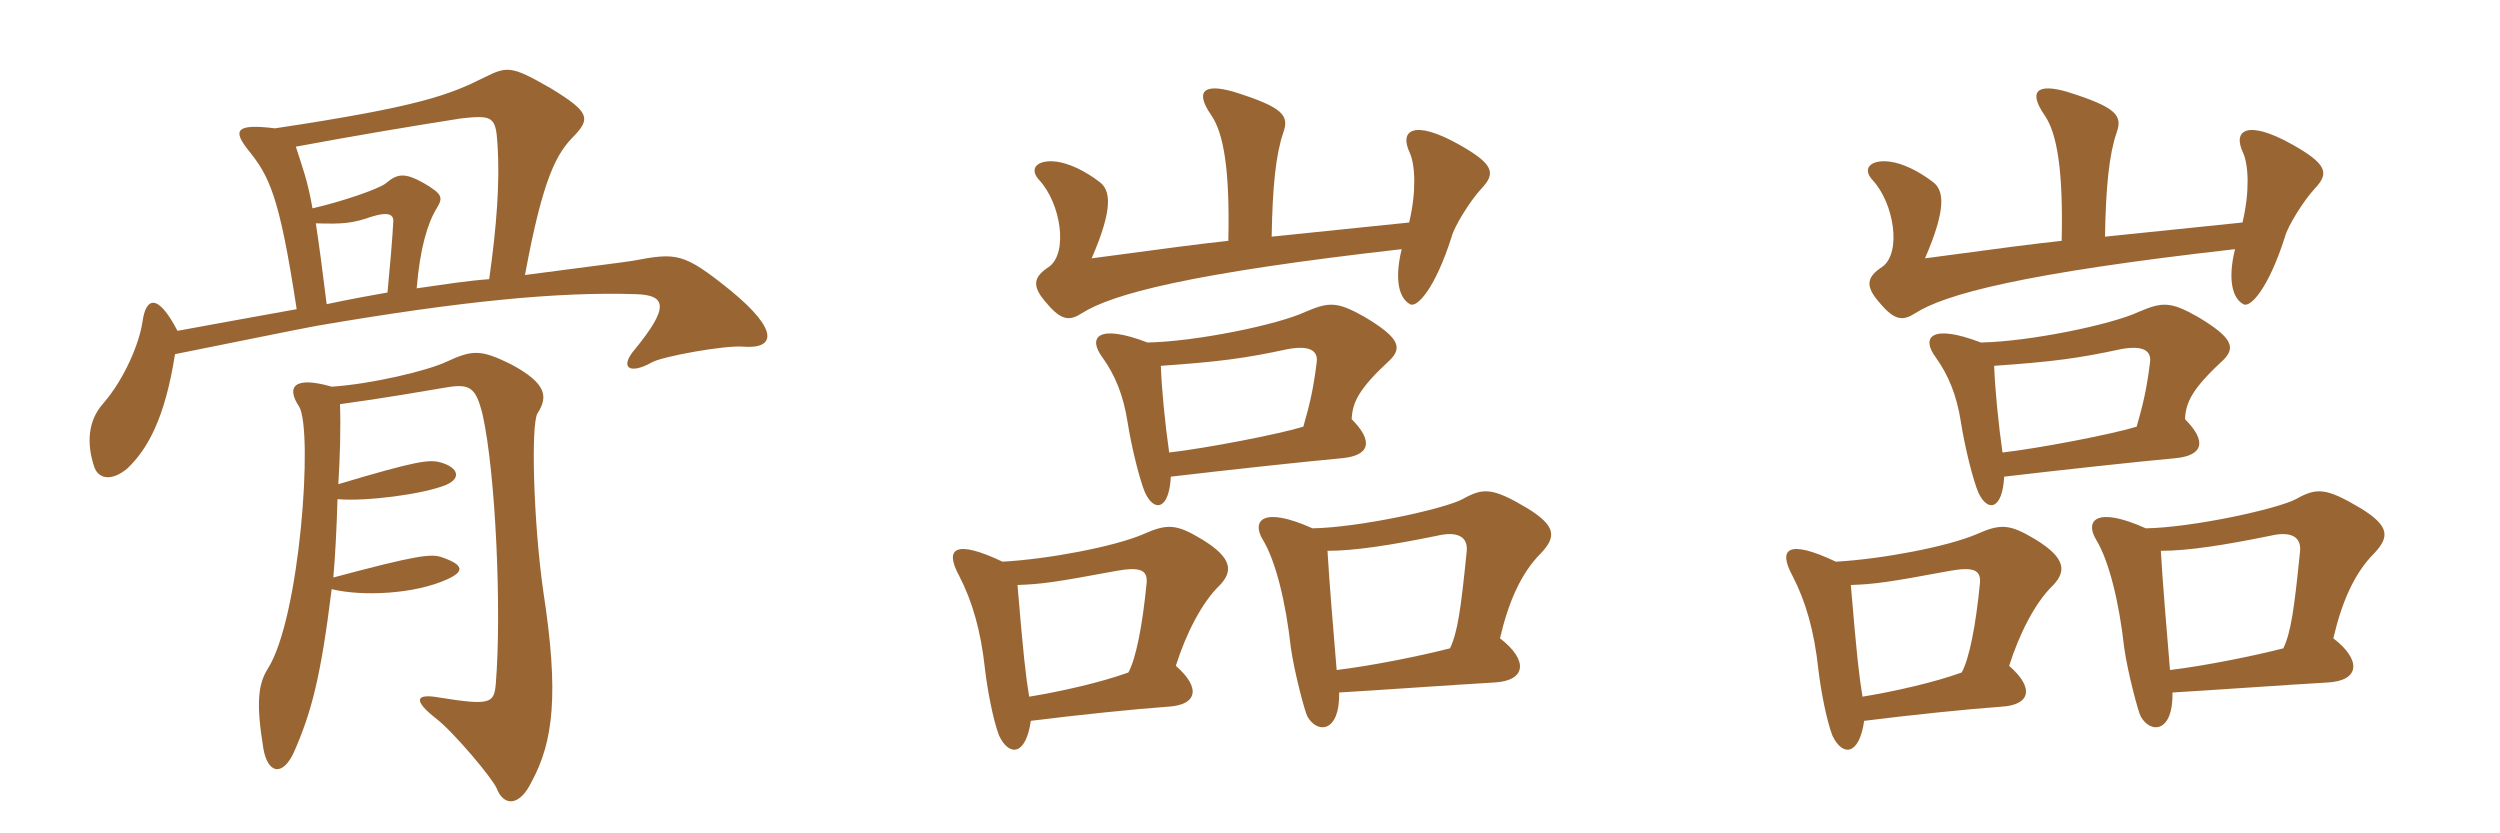 <svg xmlns="http://www.w3.org/2000/svg" xmlns:xlink="http://www.w3.org/1999/xlink" width="450" height="150"><path fill="#996633" padding="10" d="M133.80 62.40C139.50 62.85 140.40 59.55 131.40 52.20C123 45.45 121.80 45.45 113.85 46.95C112.05 47.25 105.75 48 94.50 49.50C97.80 31.50 100.35 27.45 103.35 24.45C106.35 21.30 106.05 20.10 99.15 15.90C92.10 11.85 91.35 11.85 87.15 13.95C80.85 17.10 75.45 19.20 49.50 23.10C42.30 22.20 42 23.55 44.55 26.85C48.45 31.65 50.25 34.95 53.40 55.65C46.05 57 37.50 58.50 31.95 59.55C28.35 52.65 26.25 53.55 25.65 57.90C25.05 61.95 22.35 68.25 18.60 72.60C15.75 75.75 15.60 79.95 16.95 84C17.70 86.25 20.10 86.70 22.95 84.30C26.55 80.85 29.70 75.30 31.50 63.75C39.75 62.10 54.45 59.10 57 58.65C83.25 54.15 100.65 52.50 114.45 52.95C120.15 53.10 120.30 55.50 114.30 62.85C111.45 66.15 113.25 67.50 117.30 65.25C118.95 64.20 130.50 62.10 133.80 62.40ZM97.80 106.50C96 93.90 95.55 76.35 96.75 74.40C98.70 71.40 98.40 69 91.95 65.55C86.70 63 85.20 62.85 80.40 65.10C76.95 66.75 66.75 69.15 59.70 69.60C52.95 67.65 51.45 69.60 53.85 73.20C56.40 77.55 54 111.45 48.15 120.45C46.50 123.15 46.05 126.45 47.40 134.70C48.15 139.20 50.85 139.95 52.95 135.30C56.10 128.10 57.75 121.80 59.70 106.05C65.25 107.40 74.70 106.95 80.55 104.25C83.55 102.90 83.55 101.70 79.65 100.35C77.70 99.60 75.15 99.90 60 103.95C60.30 100.65 60.60 95.25 60.75 89.85C66 90.30 76.20 88.95 80.25 87.30C83.10 86.10 82.50 84.15 79.35 83.25C77.25 82.65 75 82.95 60.90 87.15C61.20 82.20 61.35 77.10 61.20 72.75C69 71.70 76.65 70.35 80.25 69.75C84.60 69 85.65 69.75 86.85 74.55C89.25 85.20 90.30 110.10 89.25 123C88.95 126.60 88.35 127.05 79.05 125.55C74.85 124.80 74.25 126 78.45 129.30C81.60 131.70 88.65 140.10 89.40 141.90C90.60 145.05 93.45 145.35 95.70 140.70C99.60 133.50 100.65 124.95 97.80 106.50ZM89.55 25.95C90 32.70 89.40 40.80 88.05 50.25C84 50.55 80.25 51.15 75 51.90C75.60 44.70 76.95 40.20 78.60 37.50C79.80 35.55 79.65 34.95 76.35 33C72.90 31.05 71.55 31.20 69.45 33C68.10 34.05 61.50 36.30 56.25 37.50C55.35 32.40 54.45 30.15 53.25 26.40C63.75 24.45 74.40 22.65 83.10 21.30C88.65 20.70 89.25 21 89.55 25.95ZM70.80 39.75C70.65 42.75 70.20 48 69.75 52.65C67.20 53.10 63 53.85 58.80 54.75C58.05 48.75 57.45 44.10 56.85 40.20C61.80 40.35 63.45 40.20 66.90 39C69.75 38.10 70.80 38.55 70.80 39.75ZM221.10 43.35C215.55 43.95 211.05 44.55 196.50 46.50C200.40 37.50 199.95 34.20 197.85 32.70C195.30 30.75 192.45 29.40 190.20 29.10C186.75 28.65 185.10 30.30 187.05 32.40C190.95 36.60 192.30 45.45 188.85 48C185.85 49.95 185.70 51.60 188.55 54.75C191.10 57.75 192.60 57.75 194.70 56.40C200.10 52.95 213.90 49.20 252.30 44.85C250.95 50.40 251.85 53.70 253.80 54.75C255 55.50 258.30 52.05 261.30 42.60C261.75 40.80 264.60 36.15 266.70 33.90C269.25 31.20 268.95 29.55 262.50 25.95C254.70 21.60 251.70 23.25 253.80 27.60C254.70 29.70 255 34.35 253.65 40.05L228.90 42.60C229.05 33.60 229.65 27.75 231 23.85C232.05 20.85 231.15 19.35 222 16.50C216.75 15 214.95 16.35 218.10 20.85C220.20 24 221.40 30.30 221.10 43.35ZM240.60 120.60C240 113.55 239.25 104.40 238.95 99.15C243.90 99.15 250.50 98.10 258.60 96.45C262.35 95.55 264.30 96.60 264 99.30C262.95 109.80 262.35 113.85 261 116.70C255.75 118.05 246.90 119.85 240.60 120.60ZM236.25 95.10C227.25 91.05 225.30 93.75 227.25 97.05C229.65 100.95 231.45 108.45 232.35 116.55C232.95 120.90 234.90 128.25 235.35 129C237.15 132.15 241.20 131.85 241.05 124.65C248.70 124.20 261.15 123.30 268.95 122.85C274.80 122.55 275.10 118.80 270 114.90C271.50 108.45 273.75 103.20 277.35 99.60C280.20 96.60 280.05 94.65 274.95 91.50C268.65 87.75 267 87.75 263.25 89.85C259.80 91.65 244.65 94.95 236.25 95.10ZM185.25 125.40C184.65 121.80 184.20 117.90 183.15 105.30C187.35 105.15 189.75 104.85 201 102.75C205.20 102 206.55 102.60 206.40 104.85C205.65 112.65 204.45 118.65 203.10 121.05C198.15 122.85 190.80 124.50 185.25 125.40ZM180.45 101.10C171.90 97.05 169.95 98.70 172.65 103.65C175.05 108.30 176.55 113.55 177.30 120.45C177.75 124.35 178.80 129.75 179.85 132.45C181.65 136.20 184.65 136.05 185.55 129.75C193.95 128.70 204 127.65 210.30 127.20C215.40 126.90 216.30 123.90 211.65 119.85C213.45 114.15 216.30 108.45 219.60 105.30C221.85 102.90 222 100.50 216.30 97.05C211.80 94.35 210.15 94.20 205.80 96.15C200.55 98.40 188.70 100.65 180.45 101.10ZM210.45 81.45C209.70 76.20 209.10 70.05 208.95 65.85C219.60 65.10 224.10 64.50 231.75 62.85C235.80 62.10 237.30 63.15 237 65.25C236.40 70.05 235.80 72.60 234.60 76.80C230.25 78.15 217.05 80.70 210.45 81.45ZM206.55 61.65C197.55 58.20 195.75 60.75 198.45 64.35C200.70 67.50 202.20 71.10 202.95 75.90C203.70 80.70 205.20 86.55 206.10 88.65C207.75 92.25 210.45 91.80 210.75 85.80C220.95 84.60 234.75 83.10 241.35 82.50C246.75 82.05 247.20 79.35 243.30 75.45C243.45 72.45 244.50 70.05 250.20 64.80C252.45 62.55 251.85 60.75 245.55 57C240.75 54.30 239.25 54.30 235.05 56.10C229.95 58.50 215.10 61.50 206.55 61.65ZM371.10 43.35C365.55 43.95 361.05 44.55 346.50 46.50C350.40 37.50 349.95 34.20 347.85 32.70C345.30 30.75 342.45 29.40 340.20 29.10C336.75 28.65 335.10 30.30 337.05 32.40C340.95 36.60 342.30 45.45 338.85 48C335.85 49.95 335.70 51.60 338.55 54.75C341.10 57.75 342.60 57.75 344.70 56.40C350.10 52.95 363.90 49.20 402.30 44.85C400.95 50.40 401.85 53.70 403.80 54.75C405 55.50 408.30 52.05 411.30 42.60C411.75 40.80 414.60 36.15 416.70 33.90C419.25 31.20 418.95 29.55 412.50 25.95C404.70 21.60 401.70 23.25 403.80 27.60C404.70 29.70 405 34.35 403.65 40.05L378.90 42.60C379.05 33.60 379.65 27.75 381 23.85C382.05 20.85 381.15 19.35 372 16.50C366.75 15 364.95 16.35 368.10 20.85C370.20 24 371.40 30.30 371.10 43.35ZM390.60 120.60C390 113.55 389.25 104.40 388.95 99.15C393.90 99.15 400.50 98.10 408.60 96.45C412.35 95.55 414.30 96.60 414 99.30C412.95 109.80 412.35 113.85 411 116.70C405.75 118.05 396.90 119.85 390.60 120.60ZM386.25 95.10C377.25 91.05 375.30 93.75 377.25 97.05C379.65 100.95 381.45 108.45 382.35 116.55C382.95 120.90 384.90 128.25 385.35 129C387.15 132.15 391.20 131.85 391.05 124.65C398.70 124.20 411.15 123.30 418.95 122.85C424.80 122.55 425.10 118.80 420 114.90C421.50 108.45 423.75 103.20 427.35 99.60C430.20 96.60 430.05 94.65 424.95 91.50C418.65 87.75 417 87.75 413.25 89.85C409.80 91.65 394.65 94.95 386.25 95.10ZM335.25 125.40C334.65 121.80 334.20 117.90 333.15 105.30C337.35 105.15 339.75 104.85 351 102.75C355.20 102 356.55 102.60 356.40 104.85C355.65 112.65 354.45 118.65 353.10 121.05C348.15 122.85 340.80 124.50 335.25 125.40ZM330.45 101.10C321.90 97.05 319.95 98.70 322.65 103.65C325.05 108.30 326.55 113.55 327.30 120.45C327.75 124.35 328.80 129.75 329.85 132.45C331.65 136.20 334.65 136.05 335.55 129.75C343.95 128.70 354 127.65 360.30 127.20C365.40 126.90 366.30 123.90 361.65 119.85C363.45 114.15 366.30 108.45 369.60 105.30C371.85 102.90 372 100.50 366.30 97.05C361.80 94.35 360.15 94.20 355.80 96.15C350.55 98.40 338.70 100.65 330.45 101.10ZM360.45 81.45C359.70 76.20 359.10 70.05 358.95 65.85C369.60 65.10 374.10 64.50 381.75 62.85C385.80 62.10 387.30 63.15 387 65.25C386.40 70.05 385.80 72.60 384.60 76.80C380.25 78.15 367.05 80.70 360.45 81.45ZM356.55 61.65C347.55 58.20 345.75 60.75 348.45 64.35C350.70 67.50 352.20 71.10 352.95 75.90C353.70 80.70 355.20 86.55 356.10 88.65C357.75 92.25 360.45 91.80 360.75 85.80C370.95 84.60 384.75 83.10 391.35 82.50C396.75 82.05 397.20 79.35 393.30 75.45C393.45 72.45 394.50 70.05 400.20 64.80C402.45 62.55 401.85 60.75 395.55 57C390.75 54.30 389.25 54.30 385.05 56.10C379.95 58.50 365.10 61.50 356.55 61.65Z"/></svg>